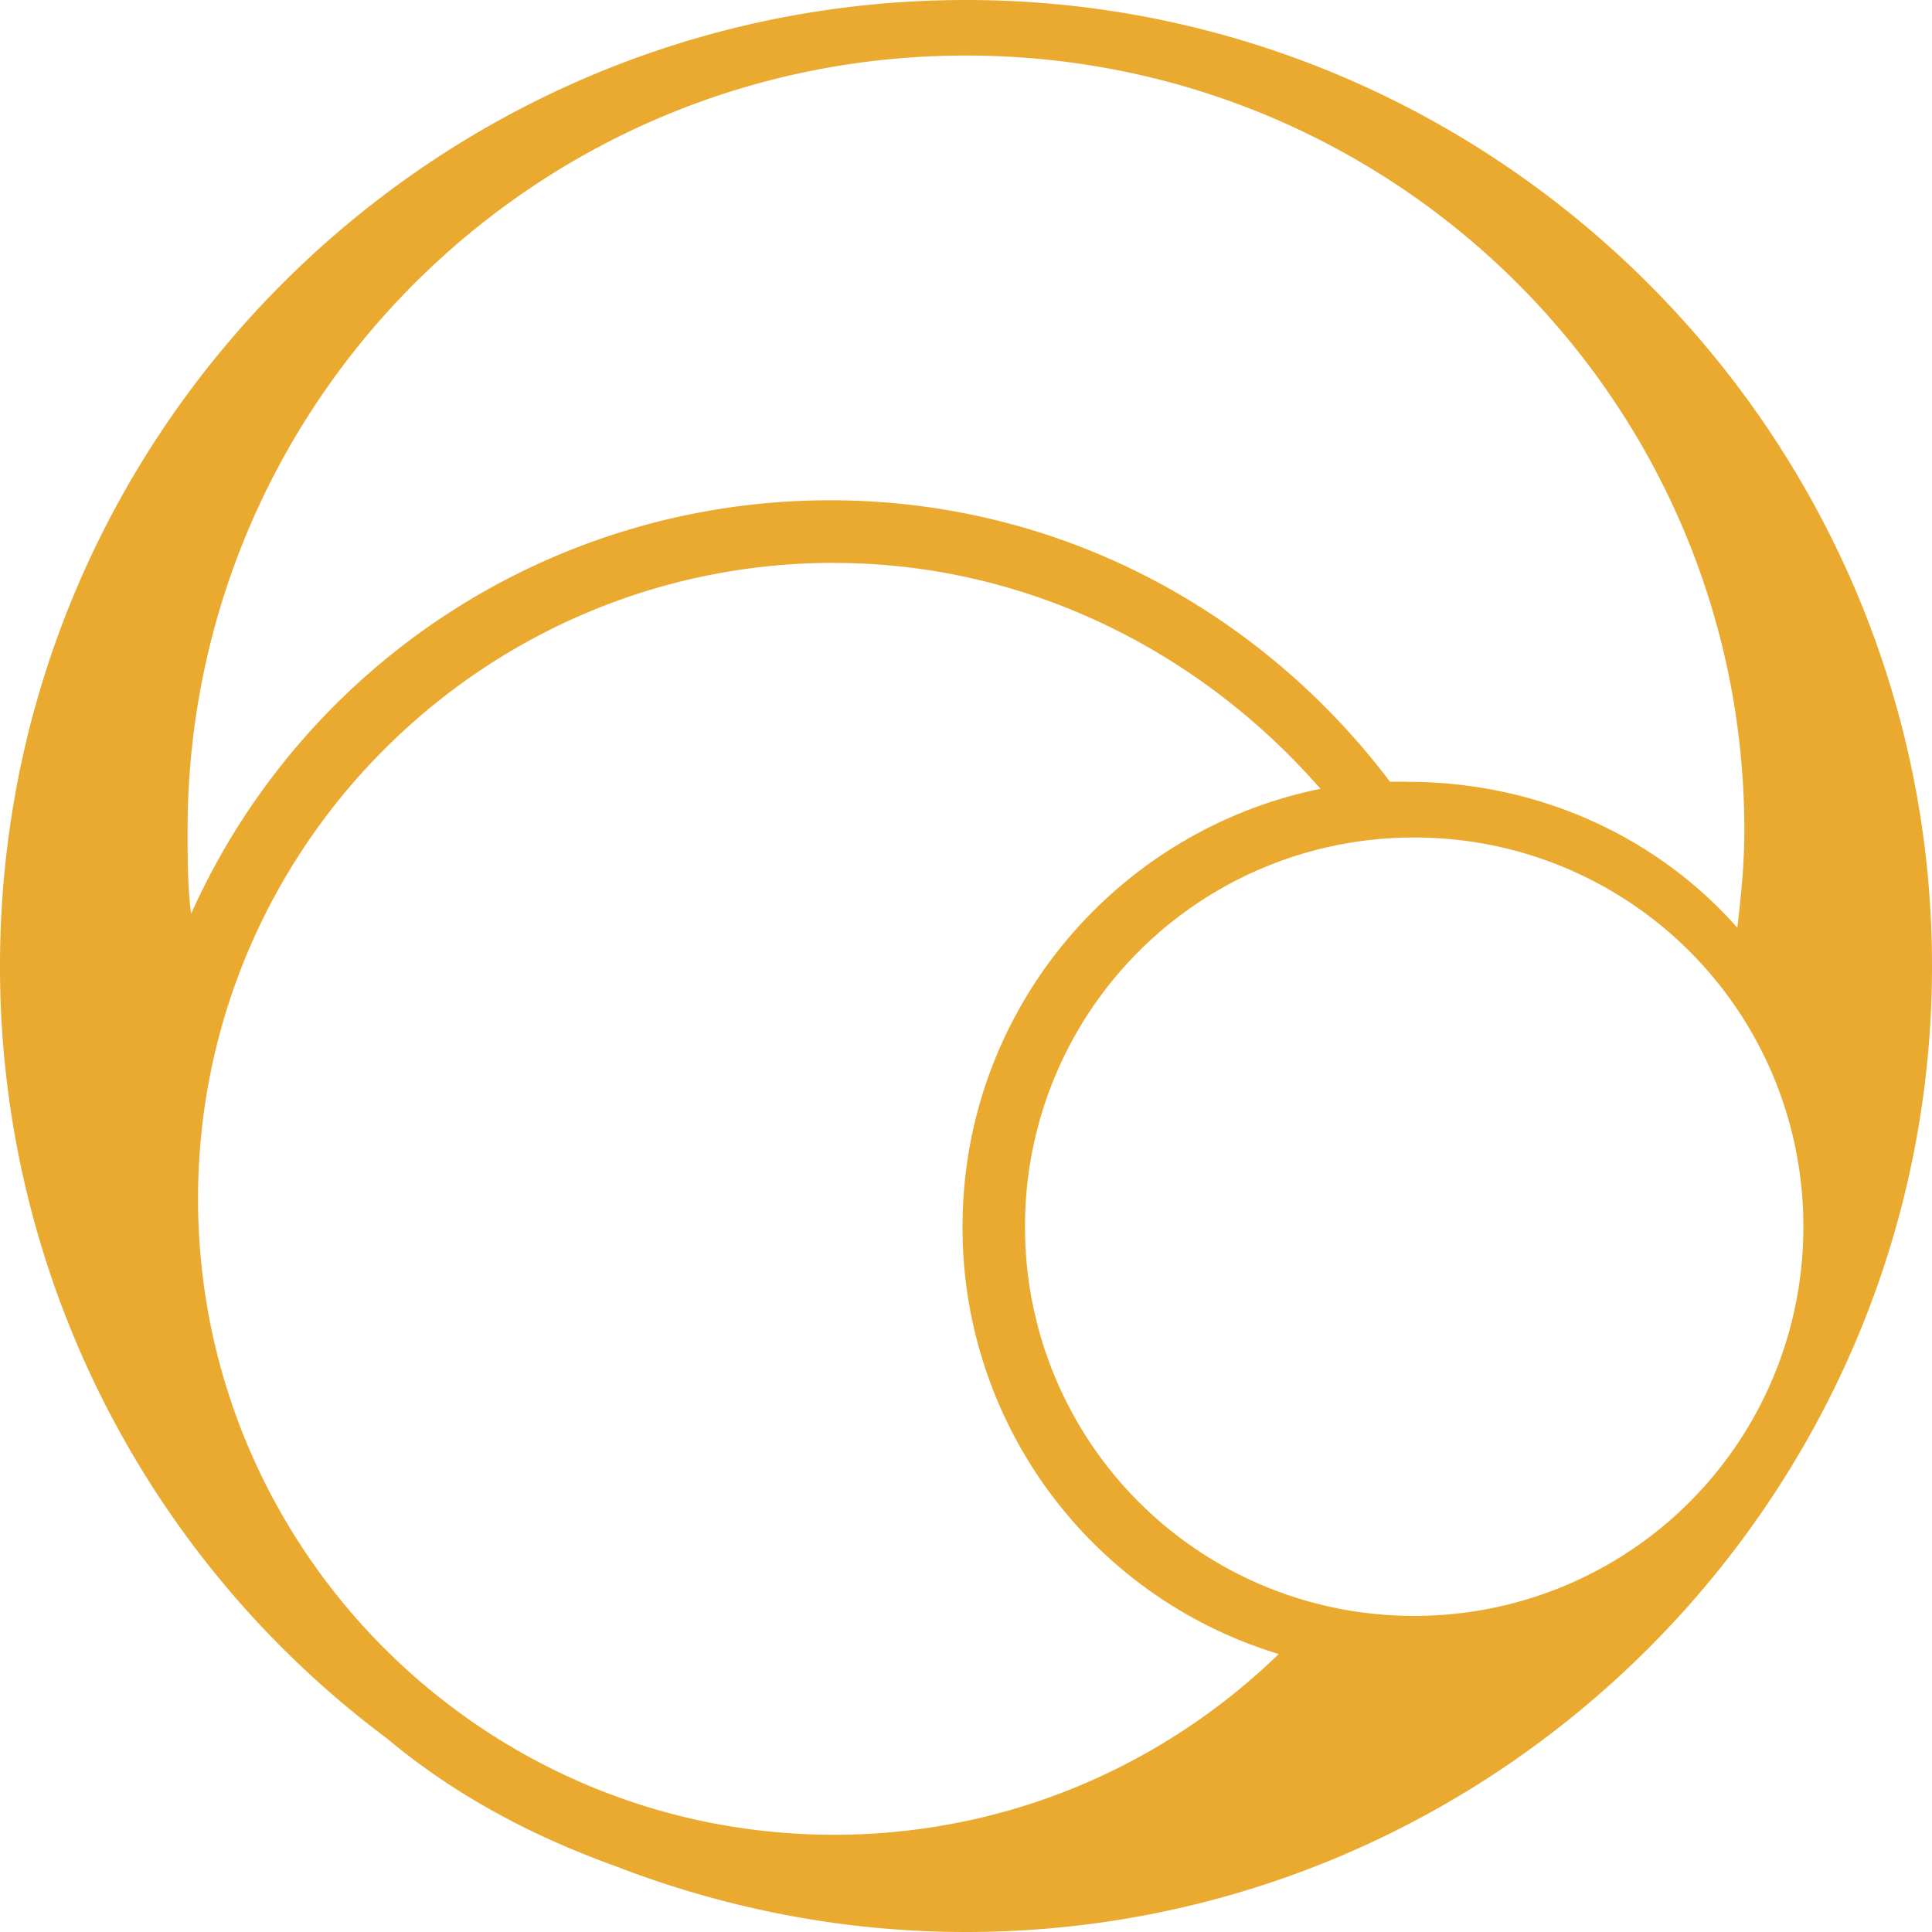 <svg role="img" width="32px" height="32px" viewBox="0 0 24 24" xmlns="http://www.w3.org/2000/svg"><title>PagSeguro</title><path fill="#e9aa2f" d="M17.482 9.712c1.64 0 3.108.69 4.1 1.813.044-.388.087-.777.087-1.208C21.67 5.007 17.353.69 12 .69c-5.353 0-9.67 4.316-9.67 9.626 0 .345 0 .69.044 1.036a8.688 8.688 0 017.943-5.137c2.848 0 5.352 1.381 6.95 3.496h.215zm-7.122-2.72c-4.36 0-7.9 3.54-7.9 7.9s3.54 7.9 7.9 7.9c2.158 0 4.1-.864 5.525-2.245a5.53 5.53 0 01-3.928-5.31c0-2.676 1.9-4.92 4.446-5.438-1.468-1.684-3.626-2.806-6.043-2.806zM4.79 21.583A11.958 11.958 0 010 12C0 5.353 5.396 0 12 0s12 5.396 12 12-5.396 12-12 12c-1.554 0-3.022-.302-4.36-.82-1.079-.389-2.028-.907-2.849-1.597zm12.777-1.51a4.827 4.827 0 004.835-4.835 4.827 4.827 0 00-4.835-4.834 4.827 4.827 0 00-4.834 4.834 4.827 4.827 0 004.834 4.835Z"/></svg>